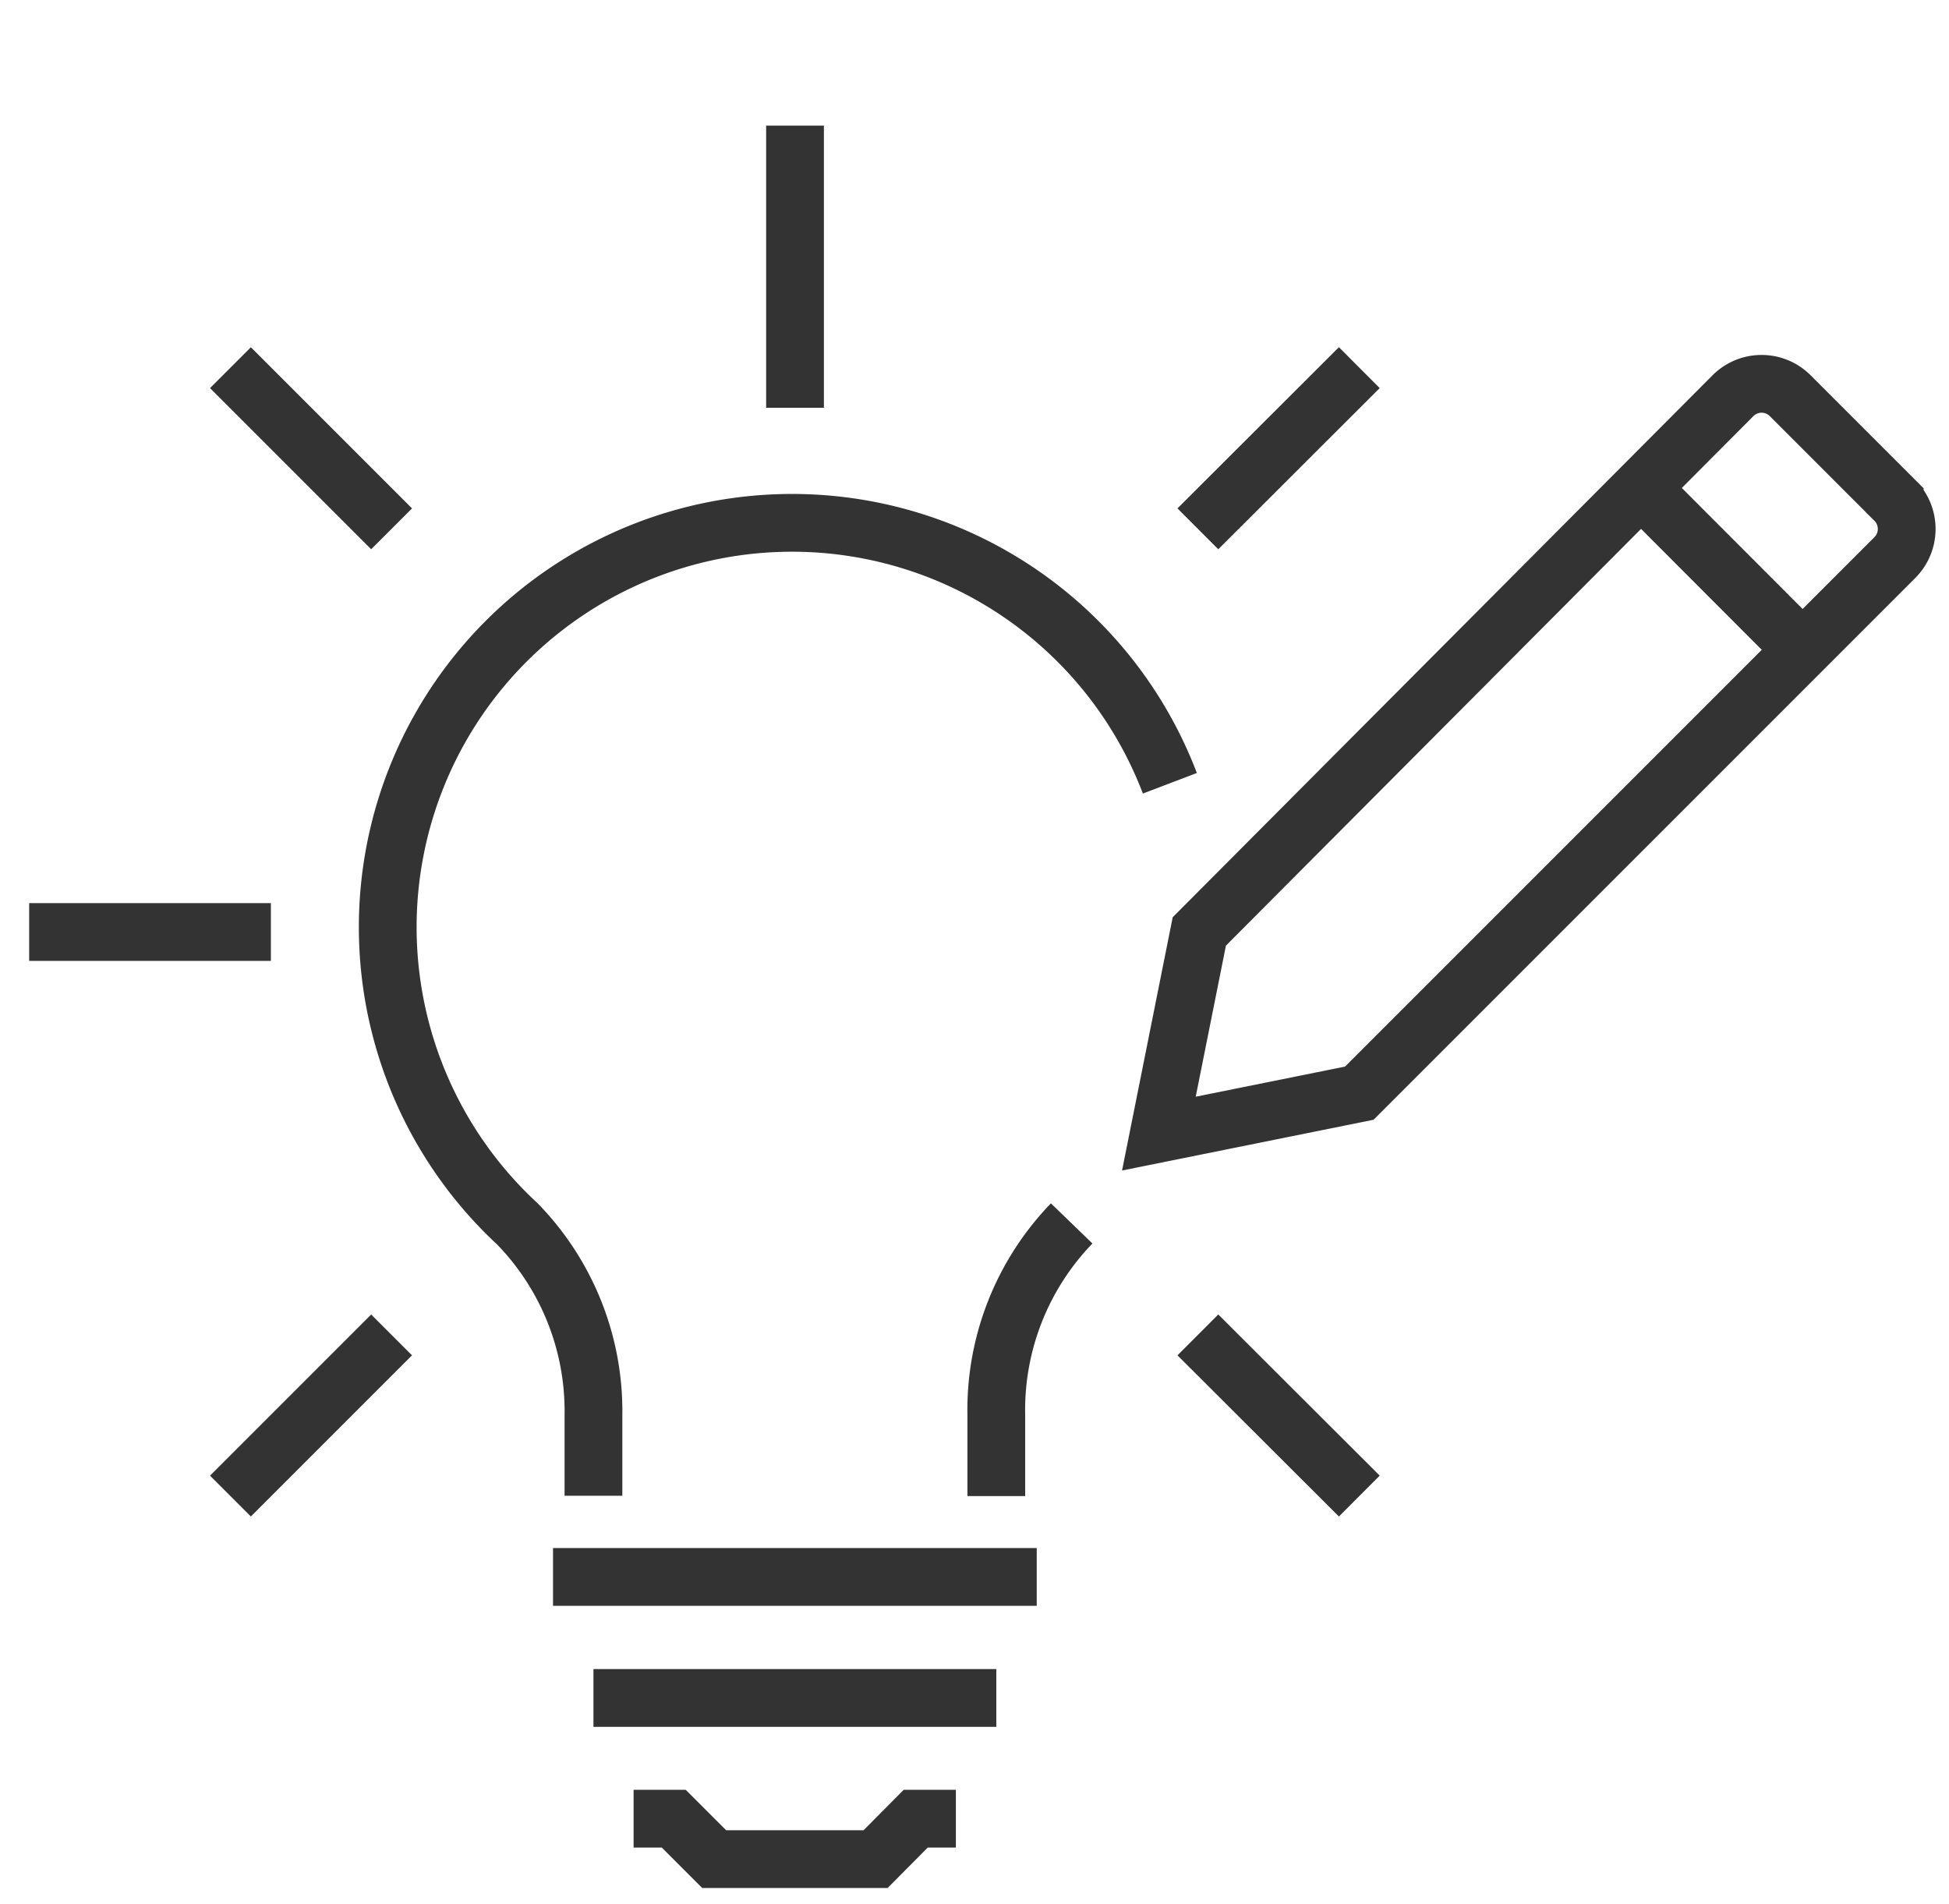 <svg id="Layer_1" data-name="Layer 1" xmlns="http://www.w3.org/2000/svg" viewBox="0 0 67.49 65.92"><defs><style>.cls-1{fill:none;stroke:#333;stroke-miterlimit:10;stroke-width:2px;}</style></defs><title>Innhold_2</title><polyline class="cls-1" points="33.1 62.97 31.71 62.97 30.32 64.37 27.53 64.37 24.73 64.37 23.33 62.97 21.94 62.97"/><line class="cls-1" x1="19.15" y1="54.6" x2="35.9" y2="54.6"/><line class="cls-1" x1="20.55" y1="58.79" x2="34.5" y2="58.79"/><path class="cls-1" d="M40.51,27.12A14,14,0,1,0,17.92,42.38,9.29,9.29,0,0,1,20.55,49v2.79"/><path class="cls-1" d="M34.5,51.8V49a9.29,9.29,0,0,1,2.61-6.64"/><path class="cls-1" d="M65.62,19.3,47.07,37.85l-6.94,1.4,1.4-7L60,13.71a1.4,1.4,0,0,1,2,0l0,0,3.61,3.61A1.4,1.4,0,0,1,65.62,19.3Z"/><line class="cls-1" x1="56.84" y1="16.91" x2="62.42" y2="22.5"/><line class="cls-1" x1="1.01" y1="32.27" x2="9.38" y2="32.27"/><line class="cls-1" x1="7.98" y1="51.8" x2="13.56" y2="46.22"/><line class="cls-1" x1="47.07" y1="51.8" x2="41.48" y2="46.22"/><line class="cls-1" x1="47.07" y1="12.73" x2="41.48" y2="18.31"/><line class="cls-1" x1="27.53" y1="4.35" x2="27.53" y2="14.12"/><line class="cls-1" x1="7.98" y1="12.73" x2="13.56" y2="18.31"/></svg>